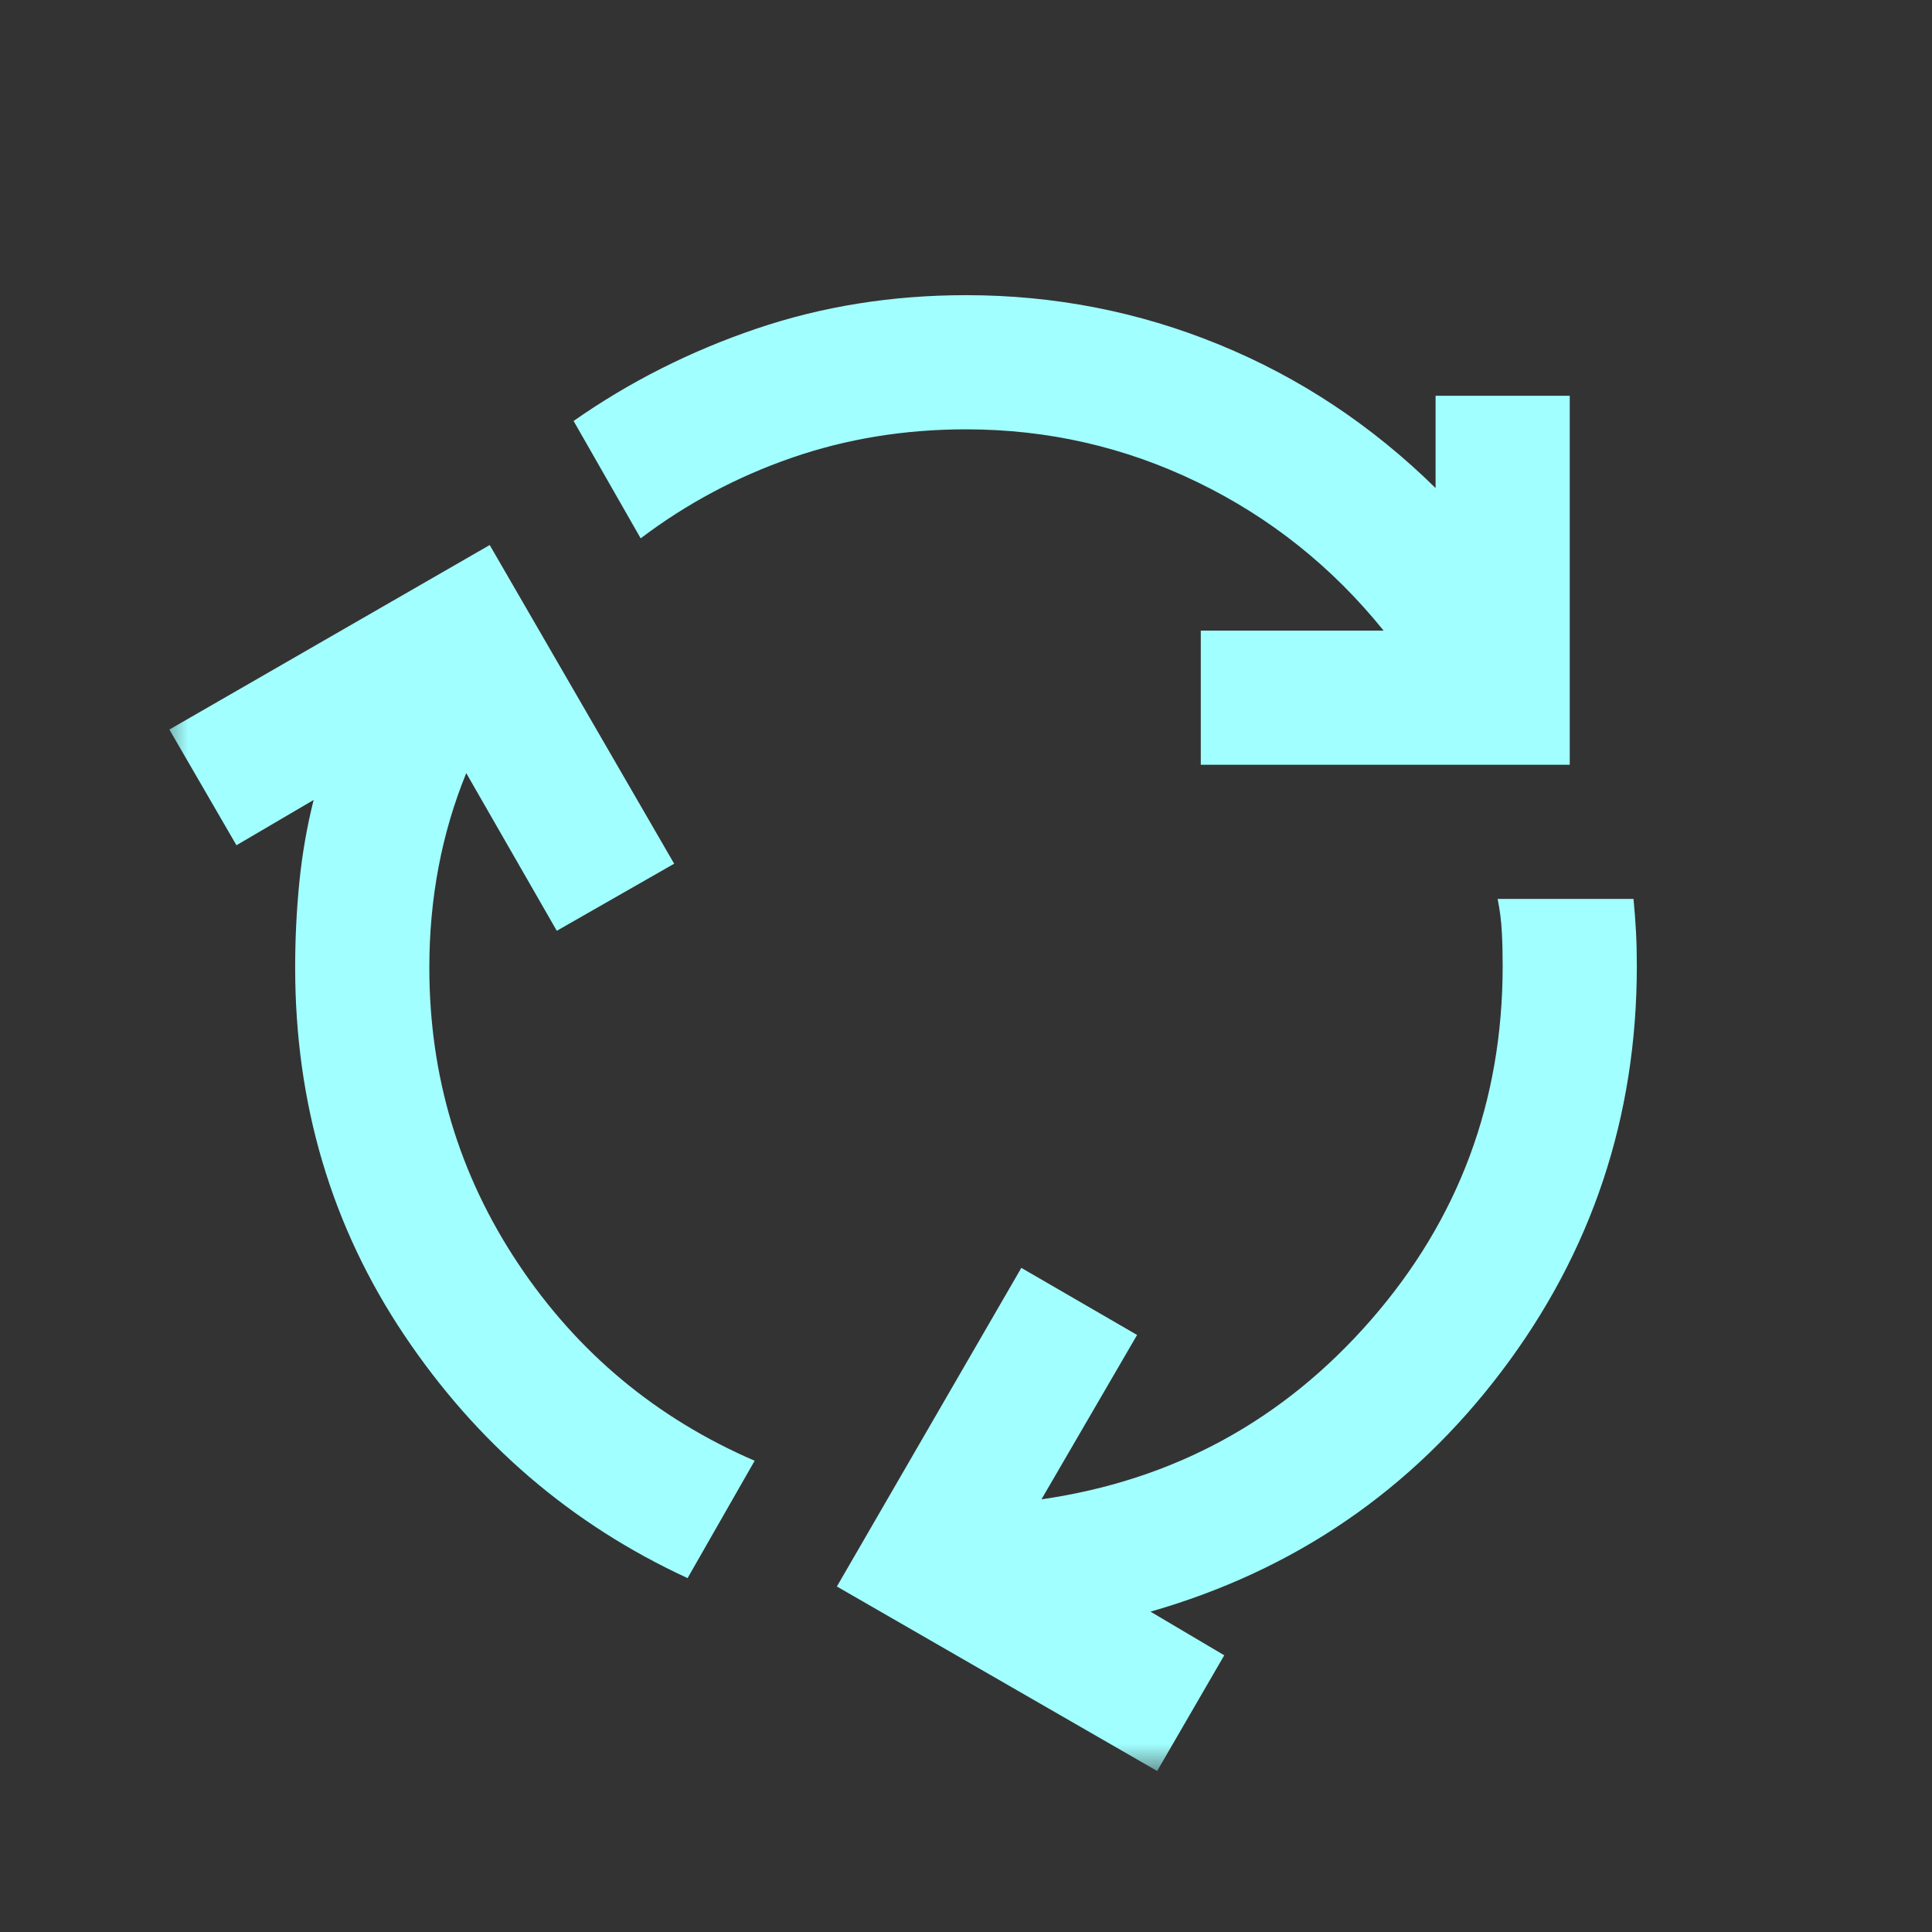 <svg width="36" height="36" viewBox="0 0 36 36" fill="none" xmlns="http://www.w3.org/2000/svg">
<rect x="0" y="0" width="36" height="36" fill="#333333" stroke="none"/>
<mask id="mask0_3639_1537" style="mask-type:alpha" maskUnits="userSpaceOnUse" x="3" y="3" width="30" height="30">
<rect x="3" y="3" width="30" height="30" fill="#D9D9D9"/>
</mask>
<g mask="url(#mask0_3639_1537)">
<path d="M12.812 29.406C10.646 28.406 8.885 26.896 7.531 24.875C6.177 22.854 5.5 20.573 5.5 18.031C5.5 17.49 5.526 16.958 5.578 16.438C5.63 15.917 5.719 15.406 5.844 14.906L4.406 15.75L3.156 13.594L9.125 10.156L12.562 16.094L10.375 17.344L8.688 14.406C8.458 14.969 8.286 15.552 8.172 16.156C8.057 16.76 8 17.385 8 18.031C8 20.052 8.552 21.891 9.656 23.547C10.76 25.203 12.229 26.427 14.062 27.219L12.812 29.406ZM22.375 14.25V11.75H25.781C24.823 10.562 23.667 9.641 22.312 8.984C20.958 8.328 19.521 8 18 8C16.854 8 15.771 8.177 14.75 8.531C13.729 8.885 12.792 9.385 11.938 10.031L10.688 7.844C11.729 7.115 12.865 6.542 14.094 6.125C15.323 5.708 16.625 5.5 18 5.5C19.646 5.5 21.219 5.807 22.719 6.422C24.219 7.036 25.562 7.927 26.75 9.094V7.375H29.25V14.25H22.375ZM21.562 33L15.594 29.562L19.031 23.625L21.188 24.875L19.406 27.938C21.865 27.583 23.912 26.469 25.547 24.594C27.182 22.719 28 20.521 28 18C28 17.771 27.995 17.557 27.984 17.359C27.974 17.162 27.948 16.958 27.906 16.75H30.438C30.458 16.958 30.474 17.162 30.484 17.359C30.495 17.557 30.5 17.771 30.5 18C30.5 20.812 29.662 23.328 27.984 25.547C26.307 27.766 24.125 29.26 21.438 30.031L22.812 30.844L21.562 33Z" fill="#A2FFFF"/>
</g>
</svg>
